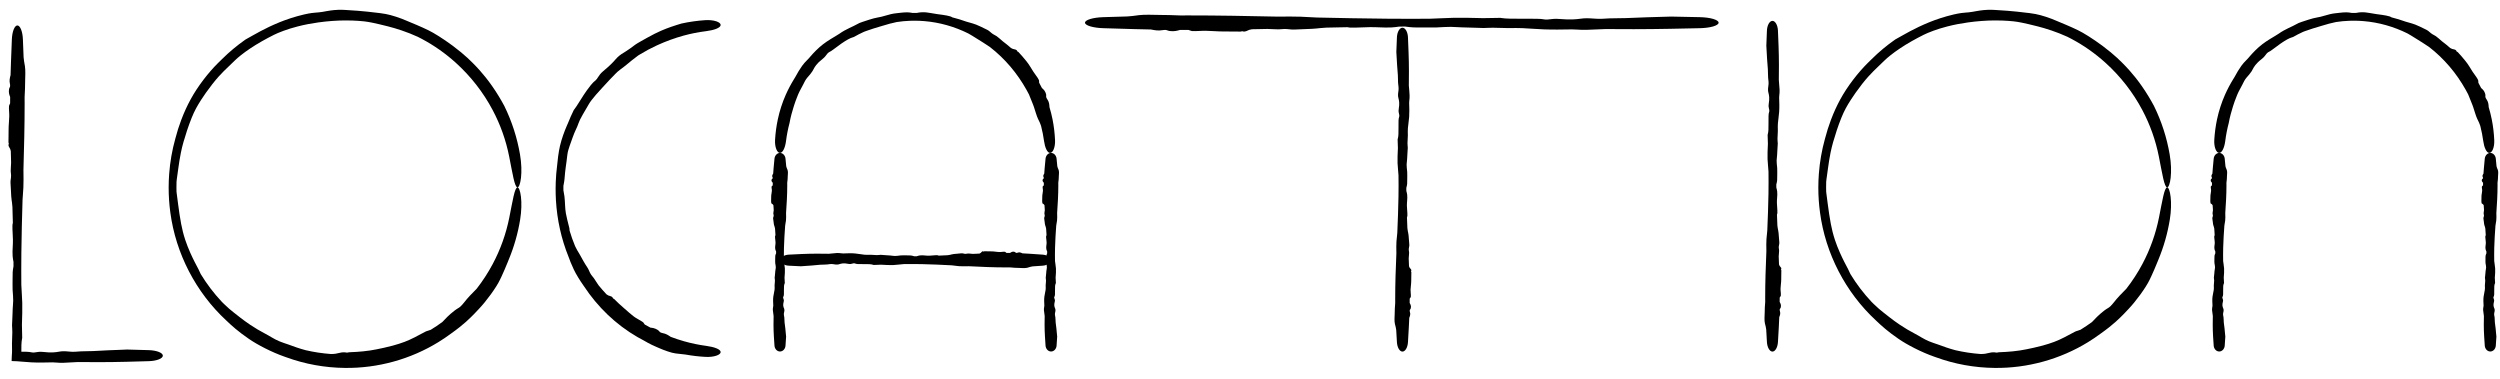 <svg width="178" height="27" viewBox="0 0 178 27" fill="none" xmlns="http://www.w3.org/2000/svg">
<path d="M73.166 19.059C73.014 19.105 72.721 19.087 72.559 19.076C72.556 19.076 72.553 19.076 72.551 19.076C72.512 19.073 72.476 19.073 72.434 19.072C72.333 19.07 72.196 19.068 71.911 19.038C71.828 19.039 71.745 19.04 71.662 19.04C70.766 19.04 69.87 19.001 68.974 18.955C68.963 18.955 68.951 18.956 68.94 18.956C68.715 18.96 68.436 18.966 68.261 18.95C68.038 18.928 67.887 18.908 67.763 18.891C67.052 18.854 66.34 18.82 65.628 18.806C65.405 18.802 65.182 18.8 64.959 18.8C64.754 18.8 64.548 18.801 64.343 18.804C64.223 18.814 64.109 18.826 64.004 18.837C63.856 18.853 63.724 18.867 63.615 18.871C63.352 18.882 63.055 18.865 62.833 18.852C62.797 18.85 62.763 18.848 62.732 18.846C62.556 18.853 62.38 18.86 62.205 18.866C62.193 18.863 62.181 18.859 62.169 18.855C62.019 18.803 61.835 18.804 61.545 18.805C61.418 18.805 61.272 18.805 61.1 18.802C60.989 18.799 60.931 18.779 60.885 18.762C60.871 18.757 60.858 18.753 60.845 18.749C60.801 18.736 60.754 18.75 60.698 18.766C60.626 18.787 60.539 18.813 60.425 18.79C60.061 18.717 59.901 18.766 59.779 18.804C59.744 18.815 59.712 18.825 59.679 18.83C59.572 18.848 59.419 18.83 59.304 18.806C59.212 18.787 59.029 18.806 58.891 18.83C58.838 18.839 58.767 18.839 58.684 18.84C58.597 18.84 58.497 18.84 58.39 18.85C58.12 18.876 57.976 18.889 57.86 18.899C57.827 18.902 57.797 18.904 57.766 18.907C57.669 18.916 57.549 18.923 57.427 18.93C57.282 18.939 57.134 18.947 57.021 18.959C56.73 18.947 56.438 18.931 56.147 18.916C55.997 18.908 55.853 18.864 55.747 18.791C55.642 18.718 55.582 18.622 55.582 18.524C55.582 18.425 55.642 18.329 55.747 18.256C55.853 18.183 55.997 18.139 56.147 18.131C56.448 18.115 56.75 18.1 57.052 18.087C57.419 18.072 57.787 18.061 58.154 18.061C58.411 18.061 58.668 18.064 58.925 18.068C58.952 18.069 58.978 18.069 59.005 18.069C59.221 18.045 59.436 18.023 59.588 18.015C59.713 18.009 59.805 18.022 59.883 18.033C59.937 18.04 59.985 18.047 60.033 18.046C60.059 18.045 60.094 18.044 60.137 18.042C60.311 18.035 60.607 18.022 60.877 18.046C60.997 18.056 61.136 18.077 61.269 18.097C61.459 18.125 61.636 18.152 61.725 18.144C61.882 18.13 62.062 18.142 62.222 18.152C62.373 18.163 62.506 18.171 62.582 18.155C62.672 18.135 62.749 18.143 62.863 18.155C62.943 18.163 63.04 18.173 63.172 18.177C63.325 18.182 63.433 18.196 63.525 18.208C63.654 18.224 63.752 18.236 63.897 18.214C64.058 18.188 64.226 18.172 64.358 18.18C64.419 18.184 64.488 18.183 64.56 18.182C64.655 18.181 64.755 18.18 64.846 18.189C64.922 18.196 64.984 18.215 65.039 18.232C65.056 18.238 65.073 18.243 65.089 18.247C65.149 18.247 65.209 18.247 65.269 18.246C65.278 18.243 65.288 18.239 65.299 18.236C65.353 18.218 65.418 18.197 65.5 18.186C65.629 18.169 65.742 18.179 65.861 18.191C65.954 18.2 66.05 18.209 66.161 18.205C66.236 18.203 66.322 18.195 66.408 18.188C66.534 18.176 66.659 18.165 66.746 18.172C66.779 18.175 66.807 18.187 66.834 18.199C66.834 18.199 66.835 18.199 66.835 18.199C66.837 18.2 66.838 18.201 66.84 18.201C67.052 18.192 67.263 18.182 67.475 18.171C67.493 18.168 67.512 18.165 67.53 18.162C67.62 18.148 67.707 18.133 67.764 18.113C67.825 18.091 67.98 18.078 68.143 18.065C68.25 18.056 68.361 18.047 68.451 18.035C68.503 18.027 68.553 18.04 68.605 18.053C68.653 18.065 68.702 18.077 68.756 18.074C68.783 18.072 68.812 18.067 68.843 18.062C68.871 18.057 68.9 18.052 68.93 18.049C68.958 18.046 69.021 18.052 69.101 18.061C69.151 18.066 69.207 18.072 69.267 18.077C69.424 18.07 69.58 18.062 69.737 18.055C69.77 18.044 69.798 18.03 69.82 18.012C69.837 17.999 69.85 17.984 69.864 17.968C69.883 17.946 69.903 17.924 69.931 17.906C69.952 17.892 69.977 17.886 69.994 17.892C70.002 17.895 70.008 17.9 70.014 17.905C70.02 17.91 70.025 17.915 70.032 17.914C70.037 17.914 70.042 17.91 70.049 17.906C70.059 17.899 70.072 17.89 70.092 17.889C70.166 17.888 70.251 17.891 70.334 17.894C70.426 17.897 70.516 17.9 70.588 17.898C70.668 17.894 70.783 17.908 70.898 17.922C70.978 17.932 71.058 17.941 71.127 17.945C71.194 17.949 71.264 17.941 71.332 17.934C71.414 17.925 71.492 17.916 71.559 17.928C71.573 17.931 71.589 17.946 71.61 17.965C71.625 17.978 71.642 17.993 71.662 18.007C71.747 18.007 71.832 18.008 71.917 18.009C71.92 18.007 71.923 18.005 71.926 18.003C71.926 18.003 71.926 18.003 71.926 18.003C71.996 17.955 72.091 17.89 72.225 17.928C72.259 17.938 72.281 17.957 72.3 17.973C72.319 17.989 72.336 18.004 72.361 18.007C72.389 18.01 72.422 18 72.459 17.99C72.51 17.974 72.567 17.957 72.624 17.973C72.627 17.974 72.632 17.976 72.636 17.977C72.677 17.988 72.739 18.005 72.8 18.038C72.981 18.047 73.162 18.057 73.343 18.069C73.644 18.088 73.946 18.109 74.248 18.131C74.395 18.142 74.535 18.187 74.639 18.26C74.743 18.333 74.801 18.427 74.801 18.524C74.801 18.62 74.743 18.714 74.639 18.787C74.535 18.86 74.395 18.905 74.248 18.916C74.008 18.933 73.769 18.951 73.53 18.966C73.517 18.968 73.505 18.97 73.492 18.972C73.399 18.986 73.312 19.013 73.226 19.04C73.206 19.047 73.186 19.053 73.166 19.059Z" fill="black"/>
<path d="M75.371 12.091C75.418 12.203 75.399 12.419 75.388 12.537C75.388 12.54 75.388 12.542 75.388 12.544C75.385 12.572 75.385 12.599 75.384 12.63C75.382 12.704 75.38 12.805 75.35 13.015C75.352 13.076 75.352 13.137 75.352 13.198C75.352 13.857 75.314 14.516 75.267 15.175C75.268 15.183 75.268 15.192 75.268 15.2C75.273 15.366 75.279 15.571 75.262 15.7C75.24 15.863 75.22 15.975 75.203 16.066C75.166 16.589 75.132 17.113 75.119 17.637C75.115 17.801 75.112 17.965 75.112 18.129C75.112 18.28 75.114 18.431 75.116 18.582C75.126 18.67 75.138 18.754 75.15 18.831C75.165 18.94 75.179 19.037 75.184 19.118C75.195 19.311 75.177 19.53 75.165 19.693C75.162 19.719 75.16 19.744 75.159 19.767C75.165 19.897 75.172 20.026 75.179 20.155C75.175 20.164 75.171 20.172 75.167 20.181C75.115 20.292 75.116 20.427 75.117 20.641C75.117 20.733 75.118 20.841 75.114 20.968C75.112 21.05 75.091 21.092 75.075 21.126C75.07 21.136 75.065 21.146 75.061 21.155C75.049 21.188 75.062 21.223 75.079 21.264C75.1 21.317 75.125 21.38 75.102 21.464C75.029 21.732 75.079 21.85 75.116 21.939C75.127 21.965 75.137 21.989 75.142 22.013C75.16 22.092 75.142 22.204 75.118 22.289C75.099 22.357 75.118 22.491 75.142 22.593C75.151 22.632 75.152 22.684 75.152 22.745C75.152 22.809 75.152 22.883 75.163 22.962C75.189 23.16 75.201 23.266 75.211 23.351C75.214 23.375 75.217 23.398 75.219 23.421C75.228 23.492 75.235 23.58 75.242 23.67C75.251 23.777 75.26 23.886 75.271 23.968C75.259 24.183 75.244 24.397 75.228 24.612C75.221 24.722 75.176 24.828 75.103 24.906C75.03 24.983 74.935 25.027 74.836 25.027C74.737 25.027 74.642 24.983 74.569 24.906C74.496 24.828 74.451 24.722 74.443 24.612C74.428 24.39 74.412 24.168 74.4 23.946C74.384 23.676 74.374 23.405 74.374 23.135C74.374 22.946 74.376 22.757 74.38 22.568C74.381 22.548 74.381 22.529 74.382 22.509C74.357 22.35 74.335 22.192 74.327 22.08C74.321 21.988 74.334 21.921 74.345 21.863C74.353 21.823 74.359 21.788 74.358 21.753C74.358 21.734 74.356 21.708 74.354 21.676C74.347 21.548 74.335 21.331 74.358 21.132C74.369 21.044 74.39 20.941 74.409 20.844C74.438 20.704 74.464 20.574 74.456 20.508C74.442 20.392 74.454 20.26 74.465 20.143C74.475 20.031 74.484 19.933 74.467 19.878C74.448 19.811 74.456 19.755 74.467 19.671C74.476 19.612 74.486 19.541 74.49 19.443C74.495 19.331 74.508 19.251 74.52 19.184C74.537 19.089 74.549 19.017 74.526 18.91C74.501 18.792 74.485 18.668 74.493 18.571C74.496 18.526 74.495 18.475 74.494 18.422C74.493 18.352 74.492 18.279 74.501 18.212C74.508 18.156 74.528 18.11 74.545 18.07C74.55 18.057 74.555 18.045 74.559 18.034C74.559 17.989 74.559 17.945 74.558 17.901C74.555 17.894 74.552 17.887 74.548 17.879C74.531 17.839 74.509 17.791 74.498 17.731C74.481 17.636 74.492 17.553 74.503 17.465C74.512 17.397 74.521 17.326 74.518 17.245C74.516 17.189 74.508 17.126 74.5 17.063C74.488 16.97 74.477 16.878 74.484 16.814C74.487 16.79 74.499 16.77 74.511 16.749C74.511 16.749 74.511 16.749 74.511 16.749C74.512 16.748 74.513 16.746 74.514 16.745C74.504 16.589 74.494 16.434 74.484 16.278C74.481 16.265 74.478 16.251 74.475 16.237C74.46 16.171 74.445 16.107 74.425 16.066C74.403 16.02 74.391 15.906 74.377 15.786C74.368 15.708 74.359 15.626 74.347 15.56C74.34 15.521 74.352 15.485 74.365 15.447C74.377 15.411 74.389 15.375 74.386 15.335C74.385 15.316 74.38 15.294 74.374 15.271C74.369 15.251 74.364 15.23 74.361 15.207C74.358 15.187 74.365 15.141 74.373 15.082C74.379 15.045 74.385 15.003 74.39 14.96C74.382 14.844 74.374 14.729 74.368 14.614C74.357 14.59 74.343 14.569 74.325 14.552C74.311 14.541 74.296 14.53 74.28 14.52C74.258 14.506 74.236 14.491 74.218 14.471C74.204 14.456 74.199 14.437 74.204 14.425C74.207 14.419 74.212 14.414 74.217 14.41C74.222 14.406 74.227 14.402 74.227 14.396C74.227 14.393 74.223 14.389 74.218 14.384C74.211 14.377 74.202 14.367 74.201 14.353C74.2 14.298 74.203 14.236 74.206 14.175C74.21 14.107 74.213 14.04 74.21 13.988C74.207 13.929 74.221 13.844 74.234 13.76C74.244 13.701 74.254 13.642 74.257 13.591C74.261 13.542 74.254 13.49 74.246 13.44C74.237 13.38 74.229 13.322 74.241 13.273C74.243 13.263 74.258 13.251 74.277 13.236C74.29 13.225 74.305 13.212 74.32 13.198C74.32 13.135 74.32 13.073 74.321 13.01C74.319 13.008 74.317 13.006 74.315 13.004C74.315 13.004 74.315 13.004 74.315 13.004C74.267 12.952 74.202 12.882 74.241 12.783C74.251 12.758 74.269 12.742 74.285 12.728C74.302 12.714 74.316 12.702 74.319 12.684C74.323 12.663 74.313 12.638 74.302 12.612C74.287 12.574 74.27 12.532 74.286 12.49C74.287 12.487 74.288 12.484 74.289 12.481C74.3 12.451 74.317 12.405 74.35 12.361C74.359 12.227 74.37 12.094 74.381 11.961C74.4 11.739 74.422 11.517 74.443 11.295C74.454 11.187 74.499 11.084 74.572 11.007C74.645 10.931 74.739 10.888 74.836 10.888C74.933 10.888 75.026 10.931 75.1 11.007C75.172 11.084 75.218 11.187 75.228 11.295C75.246 11.471 75.263 11.648 75.279 11.823C75.281 11.833 75.283 11.842 75.284 11.851C75.298 11.92 75.325 11.984 75.353 12.047C75.359 12.062 75.365 12.077 75.371 12.091Z" fill="black"/>
<path d="M56.071 12.091C56.117 12.203 56.098 12.419 56.088 12.537C56.088 12.54 56.087 12.542 56.087 12.544C56.085 12.572 56.084 12.599 56.084 12.63C56.082 12.704 56.08 12.805 56.05 13.015C56.051 13.076 56.052 13.137 56.052 13.198C56.052 13.857 56.013 14.516 55.967 15.175C55.967 15.183 55.967 15.192 55.968 15.2C55.972 15.366 55.978 15.571 55.961 15.7C55.94 15.863 55.92 15.975 55.903 16.066C55.865 16.589 55.832 17.113 55.818 17.637C55.814 17.801 55.812 17.965 55.812 18.129C55.812 18.28 55.813 18.431 55.816 18.582C55.826 18.67 55.838 18.754 55.849 18.831C55.865 18.94 55.879 19.037 55.883 19.118C55.894 19.311 55.877 19.53 55.864 19.693C55.862 19.719 55.86 19.744 55.858 19.767C55.865 19.897 55.871 20.026 55.878 20.155C55.874 20.164 55.87 20.172 55.866 20.181C55.815 20.292 55.816 20.427 55.816 20.641C55.817 20.733 55.817 20.841 55.814 20.968C55.811 21.05 55.791 21.092 55.774 21.126C55.769 21.136 55.765 21.146 55.761 21.155C55.748 21.188 55.762 21.223 55.778 21.264C55.799 21.317 55.824 21.38 55.802 21.464C55.729 21.732 55.778 21.85 55.816 21.939C55.826 21.965 55.836 21.989 55.842 22.013C55.86 22.092 55.842 22.204 55.818 22.289C55.799 22.357 55.818 22.491 55.842 22.593C55.851 22.632 55.851 22.684 55.851 22.745C55.852 22.809 55.852 22.883 55.862 22.962C55.888 23.16 55.901 23.266 55.911 23.351C55.913 23.375 55.916 23.398 55.919 23.421C55.927 23.492 55.934 23.58 55.942 23.67C55.95 23.777 55.959 23.886 55.971 23.968C55.958 24.183 55.943 24.397 55.928 24.612C55.92 24.722 55.876 24.828 55.803 24.906C55.73 24.983 55.634 25.027 55.535 25.027C55.437 25.027 55.341 24.983 55.268 24.906C55.195 24.828 55.151 24.722 55.143 24.612C55.127 24.39 55.111 24.168 55.099 23.946C55.084 23.676 55.073 23.405 55.073 23.135C55.073 22.946 55.076 22.757 55.08 22.568C55.08 22.548 55.081 22.529 55.081 22.509C55.057 22.35 55.035 22.192 55.027 22.08C55.02 21.988 55.033 21.921 55.044 21.863C55.052 21.823 55.059 21.788 55.058 21.753C55.057 21.734 55.056 21.708 55.054 21.676C55.047 21.548 55.034 21.331 55.058 21.132C55.068 21.044 55.089 20.941 55.109 20.844C55.137 20.704 55.164 20.574 55.156 20.508C55.141 20.392 55.153 20.26 55.164 20.143C55.174 20.031 55.183 19.933 55.167 19.878C55.147 19.811 55.155 19.755 55.167 19.671C55.175 19.612 55.185 19.541 55.189 19.443C55.194 19.331 55.208 19.251 55.219 19.184C55.236 19.089 55.248 19.017 55.225 18.91C55.2 18.792 55.184 18.668 55.192 18.571C55.196 18.526 55.195 18.475 55.194 18.422C55.193 18.352 55.191 18.279 55.2 18.212C55.208 18.156 55.227 18.11 55.244 18.07C55.249 18.057 55.255 18.045 55.259 18.034C55.259 17.989 55.258 17.945 55.258 17.901C55.255 17.894 55.251 17.887 55.248 17.879C55.23 17.839 55.208 17.791 55.197 17.731C55.18 17.636 55.191 17.553 55.202 17.465C55.211 17.397 55.221 17.326 55.217 17.245C55.215 17.189 55.207 17.126 55.199 17.063C55.188 16.97 55.176 16.878 55.184 16.814C55.186 16.79 55.198 16.77 55.21 16.749C55.211 16.749 55.211 16.749 55.211 16.749C55.211 16.748 55.212 16.746 55.213 16.745C55.204 16.589 55.194 16.434 55.183 16.278C55.18 16.265 55.177 16.251 55.174 16.237C55.159 16.171 55.145 16.107 55.125 16.066C55.103 16.02 55.09 15.906 55.077 15.786C55.068 15.708 55.059 15.626 55.046 15.56C55.039 15.521 55.052 15.485 55.065 15.447C55.077 15.411 55.089 15.375 55.086 15.335C55.084 15.316 55.079 15.294 55.074 15.271C55.069 15.251 55.063 15.23 55.06 15.207C55.057 15.187 55.064 15.141 55.073 15.082C55.078 15.045 55.084 15.003 55.089 14.96C55.081 14.844 55.074 14.729 55.067 14.614C55.056 14.59 55.042 14.569 55.024 14.552C55.011 14.541 54.995 14.53 54.98 14.52C54.958 14.506 54.935 14.491 54.918 14.471C54.904 14.456 54.898 14.437 54.904 14.425C54.907 14.419 54.912 14.414 54.916 14.41C54.922 14.406 54.926 14.402 54.926 14.396C54.926 14.393 54.922 14.389 54.918 14.384C54.911 14.377 54.901 14.367 54.901 14.353C54.9 14.298 54.903 14.236 54.906 14.175C54.909 14.107 54.912 14.04 54.909 13.988C54.906 13.929 54.92 13.844 54.934 13.76C54.944 13.701 54.953 13.642 54.957 13.591C54.961 13.542 54.953 13.49 54.946 13.44C54.937 13.38 54.928 13.322 54.94 13.273C54.943 13.263 54.958 13.251 54.977 13.236C54.99 13.225 55.005 13.212 55.019 13.198C55.019 13.135 55.02 13.073 55.021 13.01C55.019 13.008 55.017 13.006 55.015 13.004C55.014 13.004 55.014 13.004 55.014 13.004C54.967 12.952 54.901 12.882 54.94 12.783C54.95 12.758 54.968 12.742 54.985 12.728C55.001 12.714 55.016 12.702 55.019 12.684C55.022 12.663 55.012 12.638 55.001 12.612C54.986 12.574 54.969 12.532 54.985 12.49C54.986 12.487 54.987 12.484 54.989 12.481C55 12.451 55.016 12.405 55.05 12.361C55.059 12.227 55.069 12.094 55.081 11.961C55.099 11.739 55.121 11.517 55.143 11.295C55.154 11.187 55.199 11.084 55.272 11.007C55.345 10.931 55.438 10.888 55.535 10.888C55.632 10.888 55.726 10.931 55.799 11.007C55.872 11.084 55.917 11.187 55.928 11.295C55.945 11.471 55.962 11.648 55.978 11.823C55.98 11.833 55.982 11.842 55.984 11.851C55.998 11.92 56.025 11.984 56.052 12.047C56.058 12.062 56.065 12.077 56.071 12.091Z" fill="black"/>
<path d="M73.912 8.476C73.811 8.269 73.696 7.85 73.618 7.623C73.617 7.618 73.615 7.614 73.614 7.61C73.596 7.556 73.577 7.505 73.554 7.447C73.498 7.307 73.427 7.117 73.262 6.723C73.205 6.613 73.147 6.504 73.086 6.395C72.435 5.227 71.556 4.179 70.487 3.351C70.473 3.341 70.458 3.331 70.444 3.321C70.166 3.127 69.806 2.912 69.583 2.77C69.3 2.588 69.101 2.472 68.937 2.379C67.969 1.899 66.906 1.594 65.82 1.504C65.596 1.485 65.376 1.475 65.151 1.474C65.031 1.474 64.912 1.476 64.794 1.48C64.479 1.492 64.165 1.521 63.854 1.568C63.675 1.603 63.504 1.645 63.349 1.687C63.13 1.746 62.938 1.806 62.78 1.853C62.396 1.965 61.964 2.097 61.647 2.215C61.596 2.234 61.547 2.252 61.502 2.27C61.258 2.382 61.02 2.504 60.788 2.637C60.771 2.642 60.753 2.647 60.735 2.652C60.51 2.717 60.263 2.858 59.897 3.109C59.738 3.219 59.556 3.351 59.348 3.513C59.214 3.618 59.134 3.66 59.069 3.694C59.05 3.704 59.032 3.713 59.014 3.724C58.954 3.759 58.908 3.818 58.856 3.887C58.789 3.978 58.709 4.086 58.569 4.194C58.124 4.541 58.006 4.773 57.917 4.939C57.891 4.988 57.868 5.033 57.841 5.076C57.754 5.215 57.602 5.392 57.482 5.524C57.386 5.628 57.248 5.874 57.161 6.069C57.128 6.143 57.074 6.236 57.012 6.348C56.949 6.464 56.878 6.599 56.816 6.751C56.659 7.133 56.592 7.341 56.538 7.508C56.522 7.556 56.508 7.6 56.495 7.645C56.452 7.785 56.399 7.959 56.352 8.138C56.296 8.35 56.247 8.57 56.22 8.736C56.107 9.162 56.021 9.594 55.966 10.033C55.938 10.258 55.883 10.473 55.806 10.633C55.729 10.794 55.634 10.888 55.535 10.888C55.437 10.888 55.34 10.793 55.272 10.62C55.203 10.447 55.17 10.207 55.184 9.962C55.213 9.467 55.278 8.975 55.383 8.487C55.51 7.895 55.696 7.313 55.942 6.757C56.114 6.369 56.313 5.992 56.536 5.63C56.559 5.593 56.582 5.556 56.605 5.519C56.772 5.203 56.961 4.898 57.108 4.693C57.229 4.523 57.335 4.413 57.427 4.321C57.49 4.257 57.547 4.202 57.599 4.141C57.627 4.109 57.665 4.064 57.711 4.011C57.899 3.792 58.236 3.432 58.592 3.159C58.749 3.037 58.941 2.908 59.127 2.792C59.394 2.626 59.65 2.486 59.769 2.4C59.978 2.248 60.239 2.108 60.474 1.995C60.698 1.887 60.898 1.801 61.004 1.735C61.13 1.655 61.25 1.611 61.427 1.552C61.551 1.511 61.703 1.462 61.909 1.395C62.147 1.317 62.32 1.28 62.467 1.251C62.675 1.21 62.83 1.183 63.056 1.11C63.307 1.03 63.578 0.967 63.793 0.946C63.891 0.936 64.003 0.922 64.12 0.909C64.274 0.891 64.437 0.877 64.587 0.878C64.711 0.879 64.812 0.894 64.902 0.909C64.93 0.914 64.957 0.918 64.983 0.922C65.039 0.921 65.095 0.92 65.151 0.92C65.193 0.92 65.234 0.92 65.276 0.92C65.292 0.917 65.309 0.914 65.326 0.911C65.413 0.895 65.521 0.876 65.654 0.872C65.866 0.865 66.049 0.891 66.241 0.924C66.392 0.949 66.546 0.979 66.725 1.004C66.847 1.021 66.986 1.038 67.124 1.058C67.329 1.088 67.531 1.125 67.666 1.168C67.717 1.184 67.759 1.208 67.799 1.232C67.799 1.232 67.799 1.232 67.799 1.232C67.802 1.234 67.805 1.235 67.808 1.237C68.142 1.321 68.473 1.421 68.799 1.539C68.828 1.547 68.858 1.556 68.887 1.564C69.028 1.606 69.165 1.65 69.259 1.671C69.36 1.692 69.597 1.788 69.842 1.903C70.002 1.978 70.166 2.061 70.3 2.127C70.379 2.166 70.443 2.22 70.508 2.277C70.569 2.329 70.63 2.384 70.706 2.431C70.744 2.454 70.787 2.477 70.832 2.502C70.872 2.523 70.915 2.547 70.957 2.573C70.997 2.598 71.078 2.664 71.179 2.75C71.241 2.804 71.311 2.866 71.385 2.931C71.592 3.086 71.793 3.249 71.988 3.421C72.035 3.45 72.079 3.472 72.118 3.484C72.147 3.493 72.174 3.498 72.202 3.503C72.24 3.51 72.279 3.517 72.324 3.536C72.36 3.552 72.394 3.578 72.409 3.602C72.417 3.614 72.42 3.624 72.424 3.634C72.427 3.645 72.43 3.655 72.439 3.664C72.444 3.669 72.453 3.673 72.464 3.677C72.481 3.685 72.503 3.694 72.526 3.718C72.614 3.807 72.708 3.914 72.798 4.02C72.899 4.138 72.994 4.256 73.072 4.348C73.16 4.451 73.268 4.611 73.37 4.774C73.442 4.888 73.511 5.003 73.573 5.101C73.633 5.196 73.703 5.29 73.77 5.382C73.851 5.493 73.926 5.601 73.972 5.704C73.981 5.725 73.982 5.757 73.983 5.796C73.984 5.825 73.984 5.857 73.988 5.892C74.057 6.016 74.122 6.14 74.185 6.267C74.189 6.27 74.193 6.274 74.197 6.277C74.198 6.278 74.198 6.278 74.198 6.278C74.292 6.36 74.422 6.476 74.478 6.697C74.492 6.754 74.49 6.794 74.487 6.83C74.485 6.865 74.483 6.897 74.496 6.936C74.51 6.981 74.541 7.028 74.573 7.08C74.618 7.153 74.668 7.236 74.687 7.332C74.688 7.338 74.689 7.345 74.691 7.352C74.704 7.421 74.722 7.523 74.723 7.629C74.81 7.917 74.882 8.208 74.941 8.501C75.038 8.991 75.097 9.485 75.119 9.981C75.13 10.221 75.095 10.456 75.026 10.625C74.958 10.795 74.863 10.888 74.766 10.888C74.669 10.888 74.576 10.796 74.499 10.638C74.423 10.481 74.367 10.27 74.337 10.05C74.288 9.69 74.218 9.334 74.129 8.985C74.123 8.967 74.118 8.949 74.112 8.931C74.069 8.796 74.012 8.676 73.953 8.558C73.94 8.53 73.926 8.503 73.912 8.476Z" fill="black"/>
<path d="M177.844 12.091C177.89 12.203 177.871 12.419 177.861 12.537C177.861 12.54 177.861 12.542 177.86 12.544C177.858 12.572 177.857 12.599 177.857 12.63C177.855 12.704 177.853 12.805 177.823 13.015C177.824 13.076 177.825 13.137 177.825 13.198C177.825 13.857 177.786 14.516 177.74 15.175C177.74 15.183 177.74 15.192 177.741 15.2C177.745 15.366 177.751 15.571 177.734 15.7C177.713 15.863 177.693 15.975 177.676 16.066C177.638 16.589 177.605 17.113 177.591 17.637C177.587 17.801 177.585 17.965 177.585 18.129C177.585 18.28 177.586 18.431 177.589 18.582C177.599 18.67 177.611 18.754 177.622 18.831C177.638 18.94 177.652 19.037 177.656 19.118C177.667 19.311 177.65 19.53 177.637 19.693C177.635 19.719 177.633 19.744 177.631 19.767C177.638 19.897 177.645 20.026 177.651 20.155C177.648 20.164 177.644 20.172 177.639 20.181C177.588 20.292 177.589 20.427 177.59 20.641C177.59 20.733 177.59 20.841 177.587 20.968C177.584 21.05 177.564 21.092 177.547 21.126C177.542 21.136 177.538 21.146 177.534 21.155C177.521 21.188 177.535 21.223 177.551 21.264C177.572 21.317 177.597 21.38 177.575 21.464C177.502 21.732 177.551 21.85 177.589 21.939C177.6 21.965 177.609 21.989 177.615 22.013C177.633 22.092 177.615 22.204 177.591 22.289C177.572 22.357 177.591 22.491 177.615 22.593C177.624 22.632 177.624 22.684 177.624 22.745C177.625 22.809 177.625 22.883 177.635 22.962C177.661 23.16 177.674 23.266 177.684 23.351C177.687 23.375 177.689 23.398 177.692 23.421C177.701 23.492 177.708 23.58 177.715 23.67C177.723 23.777 177.732 23.886 177.744 23.968C177.731 24.183 177.716 24.397 177.701 24.612C177.693 24.722 177.649 24.828 177.576 24.906C177.503 24.983 177.407 25.027 177.309 25.027C177.21 25.027 177.114 24.983 177.041 24.906C176.968 24.828 176.924 24.722 176.916 24.612C176.9 24.39 176.885 24.168 176.872 23.946C176.857 23.676 176.846 23.405 176.846 23.135C176.846 22.946 176.849 22.757 176.853 22.568C176.853 22.548 176.854 22.529 176.854 22.509C176.83 22.35 176.808 22.192 176.8 22.08C176.793 21.988 176.806 21.921 176.818 21.863C176.825 21.823 176.832 21.788 176.831 21.753C176.83 21.734 176.829 21.708 176.827 21.676C176.82 21.548 176.807 21.331 176.831 21.132C176.841 21.044 176.862 20.941 176.882 20.844C176.91 20.704 176.937 20.574 176.929 20.508C176.914 20.392 176.926 20.26 176.937 20.143C176.947 20.031 176.956 19.933 176.94 19.878C176.92 19.811 176.928 19.755 176.94 19.671C176.948 19.612 176.958 19.541 176.962 19.443C176.967 19.331 176.981 19.251 176.993 19.184C177.009 19.089 177.021 19.017 176.999 18.91C176.973 18.792 176.957 18.668 176.965 18.571C176.969 18.526 176.968 18.475 176.967 18.422C176.966 18.352 176.964 18.279 176.974 18.212C176.981 18.156 177 18.11 177.017 18.07C177.023 18.057 177.028 18.045 177.032 18.034C177.032 17.989 177.031 17.945 177.031 17.901C177.028 17.894 177.024 17.887 177.021 17.879C177.003 17.839 176.981 17.791 176.971 17.731C176.953 17.636 176.964 17.553 176.976 17.465C176.984 17.397 176.994 17.326 176.99 17.245C176.988 17.189 176.98 17.126 176.972 17.063C176.961 16.97 176.95 16.878 176.957 16.814C176.96 16.79 176.972 16.77 176.984 16.749C176.984 16.749 176.984 16.749 176.984 16.749C176.985 16.748 176.985 16.746 176.986 16.745C176.977 16.589 176.967 16.434 176.956 16.278C176.953 16.265 176.95 16.251 176.947 16.237C176.932 16.171 176.918 16.107 176.898 16.066C176.876 16.02 176.863 15.906 176.85 15.786C176.841 15.708 176.832 15.626 176.82 15.56C176.812 15.521 176.825 15.485 176.838 15.447C176.85 15.411 176.862 15.375 176.859 15.335C176.857 15.316 176.852 15.294 176.847 15.271C176.842 15.251 176.837 15.23 176.834 15.207C176.831 15.187 176.837 15.141 176.846 15.082C176.851 15.045 176.857 15.003 176.862 14.96C176.855 14.844 176.847 14.729 176.84 14.614C176.829 14.59 176.815 14.569 176.797 14.552C176.784 14.541 176.769 14.53 176.753 14.52C176.731 14.506 176.709 14.491 176.691 14.471C176.677 14.456 176.671 14.437 176.677 14.425C176.68 14.419 176.685 14.414 176.689 14.41C176.695 14.406 176.699 14.402 176.699 14.396C176.699 14.393 176.695 14.389 176.691 14.384C176.684 14.377 176.674 14.367 176.674 14.353C176.673 14.298 176.676 14.236 176.679 14.175C176.682 14.107 176.685 14.04 176.682 13.988C176.679 13.929 176.693 13.844 176.707 13.76C176.717 13.701 176.726 13.642 176.73 13.591C176.734 13.542 176.726 13.49 176.719 13.44C176.71 13.38 176.701 13.322 176.713 13.273C176.716 13.263 176.731 13.251 176.75 13.236C176.763 13.225 176.778 13.212 176.792 13.198C176.792 13.135 176.793 13.073 176.794 13.01C176.792 13.008 176.79 13.006 176.788 13.004C176.788 13.004 176.788 13.004 176.788 13.004C176.74 12.952 176.674 12.882 176.713 12.783C176.723 12.758 176.742 12.742 176.758 12.728C176.774 12.714 176.789 12.702 176.792 12.684C176.795 12.663 176.785 12.638 176.775 12.612C176.759 12.574 176.742 12.532 176.758 12.49C176.759 12.487 176.76 12.484 176.762 12.481C176.773 12.451 176.789 12.405 176.823 12.361C176.832 12.227 176.842 12.094 176.854 11.961C176.873 11.739 176.894 11.517 176.916 11.295C176.927 11.187 176.972 11.084 177.045 11.007C177.118 10.931 177.212 10.888 177.309 10.888C177.405 10.888 177.499 10.931 177.572 11.007C177.645 11.084 177.69 11.187 177.701 11.295C177.718 11.471 177.735 11.648 177.751 11.823C177.753 11.833 177.755 11.842 177.757 11.851C177.771 11.92 177.798 11.984 177.825 12.047C177.832 12.062 177.838 12.077 177.844 12.091Z" fill="black"/>
<path d="M158.543 12.091C158.59 12.203 158.571 12.419 158.56 12.537C158.56 12.54 158.56 12.542 158.56 12.544C158.557 12.572 158.557 12.599 158.556 12.63C158.554 12.704 158.552 12.805 158.522 13.015C158.524 13.076 158.524 13.137 158.524 13.198C158.524 13.857 158.485 14.516 158.439 15.175C158.439 15.183 158.44 15.192 158.44 15.2C158.445 15.366 158.451 15.571 158.434 15.7C158.412 15.863 158.392 15.975 158.375 16.066C158.338 16.589 158.304 17.113 158.291 17.637C158.286 17.801 158.284 17.965 158.284 18.129C158.284 18.28 158.285 18.431 158.288 18.582C158.298 18.67 158.31 18.754 158.322 18.831C158.337 18.94 158.351 19.037 158.356 19.118C158.366 19.311 158.349 19.53 158.336 19.693C158.334 19.719 158.332 19.744 158.331 19.767C158.337 19.897 158.344 20.026 158.351 20.155C158.347 20.164 158.343 20.172 158.339 20.181C158.287 20.292 158.288 20.427 158.289 20.641C158.289 20.733 158.29 20.841 158.286 20.968C158.284 21.05 158.263 21.092 158.247 21.126C158.242 21.136 158.237 21.146 158.233 21.155C158.221 21.188 158.234 21.223 158.251 21.264C158.272 21.317 158.297 21.38 158.274 21.464C158.201 21.732 158.251 21.85 158.288 21.939C158.299 21.965 158.309 21.989 158.314 22.013C158.332 22.092 158.314 22.204 158.29 22.289C158.271 22.357 158.29 22.491 158.314 22.593C158.323 22.632 158.324 22.684 158.324 22.745C158.324 22.809 158.324 22.883 158.334 22.962C158.36 23.16 158.373 23.266 158.383 23.351C158.386 23.375 158.389 23.398 158.391 23.421C158.4 23.492 158.407 23.58 158.414 23.67C158.423 23.777 158.431 23.886 158.443 23.968C158.431 24.183 158.415 24.397 158.4 24.612C158.392 24.722 158.348 24.828 158.275 24.906C158.202 24.983 158.107 25.027 158.008 25.027C157.909 25.027 157.814 24.983 157.741 24.906C157.667 24.828 157.623 24.722 157.615 24.612C157.6 24.39 157.584 24.168 157.571 23.946C157.556 23.676 157.546 23.405 157.546 23.135C157.546 22.946 157.548 22.757 157.552 22.568C157.553 22.548 157.553 22.529 157.554 22.509C157.529 22.35 157.507 22.192 157.499 22.08C157.493 21.988 157.506 21.921 157.517 21.863C157.524 21.823 157.531 21.788 157.53 21.753C157.53 21.734 157.528 21.708 157.526 21.676C157.519 21.548 157.506 21.331 157.53 21.132C157.541 21.044 157.561 20.941 157.581 20.844C157.61 20.704 157.636 20.574 157.628 20.508C157.614 20.392 157.626 20.26 157.636 20.143C157.647 20.031 157.656 19.933 157.639 19.878C157.619 19.811 157.627 19.755 157.639 19.671C157.648 19.612 157.658 19.541 157.662 19.443C157.666 19.331 157.68 19.251 157.692 19.184C157.708 19.089 157.721 19.017 157.698 18.91C157.673 18.792 157.656 18.668 157.664 18.571C157.668 18.526 157.667 18.475 157.666 18.422C157.665 18.352 157.664 18.279 157.673 18.212C157.68 18.156 157.7 18.11 157.717 18.07C157.722 18.057 157.727 18.045 157.731 18.034C157.731 17.989 157.731 17.945 157.73 17.901C157.727 17.894 157.724 17.887 157.72 17.879C157.702 17.839 157.681 17.791 157.67 17.731C157.653 17.636 157.663 17.553 157.675 17.465C157.684 17.397 157.693 17.326 157.69 17.245C157.687 17.189 157.68 17.126 157.672 17.063C157.66 16.97 157.649 16.878 157.656 16.814C157.659 16.79 157.671 16.77 157.683 16.749C157.683 16.749 157.683 16.749 157.683 16.749C157.684 16.748 157.685 16.746 157.685 16.745C157.676 16.589 157.666 16.434 157.656 16.278C157.652 16.265 157.649 16.251 157.646 16.237C157.632 16.171 157.617 16.107 157.597 16.066C157.575 16.02 157.562 15.906 157.549 15.786C157.54 15.708 157.531 15.626 157.519 15.56C157.512 15.521 157.524 15.485 157.537 15.447C157.549 15.411 157.561 15.375 157.558 15.335C157.557 15.316 157.551 15.294 157.546 15.271C157.541 15.251 157.536 15.23 157.533 15.207C157.53 15.187 157.537 15.141 157.545 15.082C157.551 15.045 157.557 15.003 157.562 14.96C157.554 14.844 157.546 14.729 157.539 14.614C157.529 14.59 157.514 14.569 157.496 14.552C157.483 14.541 157.468 14.53 157.452 14.52C157.43 14.506 157.408 14.491 157.39 14.471C157.376 14.456 157.371 14.437 157.376 14.425C157.379 14.419 157.384 14.414 157.389 14.41C157.394 14.406 157.399 14.402 157.399 14.396C157.398 14.393 157.395 14.389 157.39 14.384C157.383 14.377 157.374 14.367 157.373 14.353C157.372 14.298 157.375 14.236 157.378 14.175C157.381 14.107 157.384 14.04 157.382 13.988C157.379 13.929 157.392 13.844 157.406 13.76C157.416 13.701 157.425 13.642 157.429 13.591C157.433 13.542 157.426 13.49 157.418 13.44C157.409 13.38 157.4 13.322 157.413 13.273C157.415 13.263 157.43 13.251 157.449 13.236C157.462 13.225 157.477 13.212 157.491 13.198C157.491 13.135 157.492 13.073 157.493 13.01C157.491 13.008 157.489 13.006 157.487 13.004C157.487 13.004 157.487 13.004 157.487 13.004C157.439 12.952 157.374 12.882 157.413 12.783C157.423 12.758 157.441 12.742 157.457 12.728C157.474 12.714 157.488 12.702 157.491 12.684C157.495 12.663 157.485 12.638 157.474 12.612C157.459 12.574 157.442 12.532 157.457 12.49C157.459 12.487 157.46 12.484 157.461 12.481C157.472 12.451 157.489 12.405 157.522 12.361C157.531 12.227 157.541 12.094 157.553 11.961C157.572 11.739 157.594 11.517 157.615 11.295C157.626 11.187 157.671 11.084 157.744 11.007C157.817 10.931 157.911 10.888 158.008 10.888C158.105 10.888 158.198 10.931 158.271 11.007C158.344 11.084 158.39 11.187 158.4 11.295C158.417 11.471 158.435 11.648 158.451 11.823C158.453 11.833 158.455 11.842 158.456 11.851C158.47 11.92 158.497 11.984 158.525 12.047C158.531 12.062 158.537 12.077 158.543 12.091Z" fill="black"/>
<path d="M176.385 8.476C176.283 8.269 176.168 7.85 176.091 7.623C176.089 7.618 176.088 7.614 176.086 7.61C176.068 7.556 176.049 7.505 176.026 7.447C175.971 7.307 175.899 7.117 175.735 6.723C175.678 6.613 175.619 6.504 175.559 6.395C174.907 5.227 174.028 4.179 172.959 3.351C172.945 3.341 172.931 3.331 172.916 3.321C172.638 3.127 172.279 2.912 172.055 2.77C171.772 2.588 171.573 2.472 171.409 2.379C170.442 1.899 169.378 1.594 168.292 1.504C168.068 1.485 167.848 1.475 167.623 1.474C167.504 1.474 167.385 1.476 167.266 1.48C166.952 1.492 166.638 1.521 166.326 1.568C166.147 1.603 165.976 1.645 165.821 1.687C165.603 1.746 165.411 1.806 165.252 1.853C164.869 1.965 164.436 2.097 164.12 2.215C164.068 2.234 164.019 2.252 163.974 2.27C163.731 2.382 163.493 2.504 163.261 2.637C163.243 2.642 163.226 2.647 163.208 2.652C162.983 2.717 162.735 2.858 162.369 3.109C162.21 3.219 162.029 3.351 161.82 3.513C161.686 3.618 161.607 3.66 161.541 3.694C161.522 3.704 161.504 3.713 161.486 3.724C161.426 3.759 161.381 3.818 161.329 3.887C161.261 3.978 161.182 4.086 161.042 4.194C160.596 4.541 160.478 4.773 160.389 4.939C160.364 4.988 160.341 5.033 160.314 5.076C160.227 5.215 160.074 5.392 159.955 5.524C159.858 5.628 159.72 5.874 159.634 6.069C159.6 6.143 159.546 6.236 159.485 6.348C159.421 6.464 159.351 6.599 159.288 6.751C159.131 7.133 159.065 7.341 159.01 7.508C158.995 7.556 158.981 7.6 158.967 7.645C158.924 7.785 158.872 7.959 158.825 8.138C158.768 8.35 158.719 8.57 158.692 8.736C158.579 9.162 158.494 9.594 158.439 10.033C158.41 10.258 158.356 10.473 158.278 10.633C158.201 10.794 158.107 10.888 158.008 10.888C157.909 10.888 157.813 10.793 157.744 10.62C157.675 10.447 157.642 10.207 157.657 9.962C157.686 9.467 157.751 8.975 157.855 8.487C157.983 7.895 158.169 7.313 158.415 6.757C158.586 6.369 158.785 5.992 159.008 5.63C159.031 5.593 159.054 5.556 159.078 5.519C159.245 5.203 159.434 4.898 159.58 4.693C159.702 4.523 159.808 4.413 159.9 4.321C159.963 4.257 160.02 4.202 160.072 4.141C160.099 4.109 160.137 4.064 160.183 4.011C160.371 3.792 160.708 3.432 161.064 3.159C161.221 3.037 161.413 2.908 161.6 2.792C161.866 2.626 162.122 2.486 162.241 2.4C162.45 2.248 162.712 2.108 162.947 1.995C163.171 1.887 163.371 1.801 163.476 1.735C163.602 1.655 163.722 1.611 163.9 1.552C164.023 1.511 164.176 1.462 164.381 1.395C164.619 1.317 164.792 1.28 164.94 1.251C165.148 1.21 165.303 1.183 165.529 1.11C165.779 1.03 166.05 0.967 166.265 0.946C166.363 0.936 166.475 0.922 166.593 0.909C166.746 0.891 166.909 0.877 167.06 0.878C167.183 0.879 167.284 0.894 167.374 0.909C167.402 0.914 167.429 0.918 167.455 0.922C167.511 0.921 167.567 0.92 167.623 0.92C167.665 0.92 167.707 0.92 167.749 0.92C167.764 0.917 167.781 0.914 167.798 0.911C167.886 0.895 167.993 0.876 168.126 0.872C168.338 0.865 168.521 0.891 168.714 0.924C168.864 0.949 169.018 0.979 169.197 1.004C169.319 1.021 169.459 1.038 169.596 1.058C169.802 1.088 170.003 1.125 170.139 1.168C170.19 1.184 170.231 1.208 170.271 1.232C170.271 1.232 170.272 1.232 170.272 1.232C170.275 1.234 170.277 1.235 170.28 1.237C170.615 1.321 170.946 1.421 171.272 1.539C171.301 1.547 171.33 1.556 171.359 1.564C171.5 1.606 171.637 1.65 171.731 1.671C171.832 1.692 172.07 1.788 172.314 1.903C172.474 1.978 172.638 2.061 172.772 2.127C172.851 2.166 172.915 2.22 172.98 2.277C173.041 2.329 173.103 2.384 173.179 2.431C173.216 2.454 173.259 2.477 173.305 2.502C173.345 2.523 173.387 2.547 173.43 2.573C173.469 2.598 173.55 2.664 173.651 2.75C173.714 2.804 173.784 2.866 173.857 2.931C174.065 3.086 174.266 3.249 174.46 3.421C174.507 3.45 174.551 3.472 174.591 3.484C174.619 3.493 174.646 3.498 174.674 3.503C174.712 3.51 174.752 3.517 174.797 3.536C174.832 3.552 174.866 3.578 174.882 3.602C174.889 3.614 174.893 3.624 174.896 3.634C174.9 3.645 174.903 3.655 174.911 3.664C174.917 3.669 174.926 3.673 174.936 3.677C174.953 3.685 174.975 3.694 174.999 3.718C175.086 3.807 175.181 3.914 175.271 4.02C175.371 4.138 175.466 4.256 175.544 4.348C175.632 4.451 175.74 4.611 175.843 4.774C175.914 4.888 175.984 5.003 176.045 5.101C176.105 5.196 176.176 5.29 176.243 5.382C176.323 5.493 176.399 5.601 176.444 5.704C176.453 5.725 176.454 5.757 176.455 5.796C176.456 5.825 176.457 5.857 176.46 5.892C176.529 6.016 176.595 6.14 176.657 6.267C176.661 6.27 176.666 6.274 176.67 6.277C176.67 6.278 176.67 6.278 176.67 6.278C176.765 6.36 176.895 6.476 176.95 6.697C176.965 6.754 176.962 6.794 176.96 6.83C176.957 6.865 176.955 6.897 176.968 6.936C176.983 6.981 177.013 7.028 177.045 7.08C177.091 7.153 177.141 7.236 177.159 7.332C177.16 7.338 177.162 7.345 177.163 7.352C177.176 7.421 177.195 7.523 177.195 7.629C177.282 7.917 177.355 8.208 177.413 8.501C177.511 8.991 177.569 9.485 177.591 9.981C177.602 10.221 177.567 10.456 177.499 10.625C177.43 10.795 177.335 10.888 177.239 10.888C177.142 10.888 177.049 10.796 176.972 10.638C176.895 10.481 176.84 10.27 176.809 10.05C176.76 9.69 176.69 9.334 176.602 8.985C176.596 8.967 176.59 8.949 176.584 8.931C176.541 8.796 176.485 8.676 176.426 8.558C176.412 8.53 176.399 8.503 176.385 8.476Z" fill="black"/>
<path d="M35.606 19.901C35.334 20.484 34.591 21.48 34.121 21.97C34.113 21.979 34.104 21.988 34.096 21.998C33.987 22.116 33.883 22.227 33.758 22.355C33.457 22.654 33.061 23.081 32.082 23.773C31.802 23.98 31.513 24.175 31.215 24.358C29.23 25.582 26.891 26.224 24.565 26.196C23.137 26.183 21.716 25.926 20.378 25.437C20.334 25.422 20.288 25.406 20.243 25.389C19.356 25.081 18.316 24.543 17.716 24.125C16.95 23.601 16.483 23.175 16.111 22.818C13.942 20.811 12.515 18.044 12.128 15.135C12.047 14.54 12.008 13.942 12.008 13.341C12.009 13.02 12.021 12.703 12.045 12.383C12.107 11.54 12.252 10.702 12.479 9.886C12.602 9.409 12.746 8.961 12.899 8.553C13.115 7.979 13.349 7.484 13.566 7.088C14.083 6.128 14.856 5.153 15.504 4.507C15.609 4.401 15.71 4.302 15.805 4.212C16.32 3.701 16.881 3.233 17.477 2.816C17.519 2.791 17.562 2.767 17.606 2.743C18.152 2.446 18.797 2.038 19.905 1.584C20.389 1.389 20.96 1.192 21.653 1.029C22.1 0.926 22.335 0.909 22.527 0.893C22.584 0.889 22.637 0.885 22.69 0.881C22.872 0.866 23.061 0.827 23.288 0.787C23.579 0.737 23.936 0.684 24.406 0.7C24.46 0.702 24.513 0.704 24.565 0.707C25.952 0.782 26.571 0.883 27.053 0.933C27.199 0.952 27.332 0.971 27.466 0.997C27.901 1.08 28.503 1.279 28.938 1.471C29.287 1.618 29.985 1.899 30.5 2.154C30.695 2.249 30.951 2.393 31.243 2.578C31.546 2.768 31.887 3.002 32.243 3.265C33.14 3.937 33.553 4.374 33.888 4.717C33.982 4.817 34.068 4.91 34.153 5.005C34.422 5.305 34.736 5.695 35.027 6.11C35.377 6.605 35.691 7.137 35.911 7.551C36.447 8.643 36.823 9.812 37.026 11.006C37.132 11.622 37.145 12.22 37.095 12.661C37.044 13.098 36.943 13.341 36.845 13.341C36.746 13.341 36.655 13.1 36.561 12.689C36.467 12.274 36.368 11.722 36.254 11.148C36.027 9.993 35.628 8.874 35.078 7.838C34.41 6.575 33.518 5.434 32.461 4.477C31.722 3.807 30.9 3.229 30.019 2.762C29.928 2.714 29.837 2.667 29.745 2.621C28.983 2.27 28.184 2.019 27.616 1.876C27.147 1.757 26.803 1.678 26.506 1.616C26.3 1.575 26.12 1.543 25.934 1.522C25.834 1.511 25.698 1.498 25.533 1.486C25.271 1.468 24.939 1.453 24.565 1.455C23.981 1.457 23.306 1.506 22.674 1.595C22.214 1.658 21.683 1.755 21.182 1.886C20.465 2.068 19.818 2.322 19.506 2.48C18.958 2.754 18.343 3.095 17.826 3.443C17.332 3.772 16.927 4.101 16.717 4.309C16.467 4.558 16.243 4.758 15.926 5.074C15.708 5.295 15.445 5.572 15.126 5.981C14.758 6.453 14.519 6.804 14.322 7.107C14.049 7.534 13.856 7.869 13.643 8.398C13.407 8.985 13.207 9.615 13.063 10.114C12.996 10.342 12.933 10.603 12.877 10.881C12.803 11.245 12.743 11.633 12.695 11.989C12.655 12.282 12.619 12.523 12.591 12.74C12.583 12.807 12.575 12.871 12.569 12.934C12.564 13.069 12.562 13.205 12.563 13.341C12.563 13.443 12.564 13.544 12.567 13.645C12.571 13.683 12.575 13.723 12.581 13.765C12.605 13.973 12.641 14.233 12.683 14.548C12.75 15.05 12.811 15.487 12.899 15.947C12.968 16.304 13.055 16.674 13.192 17.087C13.286 17.369 13.409 17.684 13.544 17.989C13.744 18.444 13.975 18.875 14.133 19.176C14.193 19.289 14.237 19.39 14.281 19.49C14.282 19.49 14.282 19.491 14.282 19.491C14.285 19.498 14.288 19.505 14.291 19.511C14.722 20.221 15.227 20.885 15.794 21.489C15.845 21.54 15.896 21.591 15.948 21.641C16.2 21.886 16.457 22.11 16.635 22.243C16.826 22.389 17.29 22.775 17.817 23.127C18.161 23.358 18.53 23.576 18.841 23.736C19.023 23.829 19.187 23.93 19.361 24.03C19.522 24.124 19.69 24.216 19.883 24.297C19.98 24.337 20.086 24.376 20.2 24.416C20.3 24.451 20.407 24.487 20.518 24.524C20.622 24.559 20.848 24.648 21.144 24.747C21.326 24.808 21.537 24.874 21.758 24.933C22.352 25.071 22.953 25.161 23.559 25.206C23.686 25.206 23.797 25.199 23.885 25.186C23.948 25.177 24.002 25.163 24.056 25.15C24.131 25.131 24.208 25.112 24.313 25.096C24.395 25.084 24.491 25.08 24.557 25.085C24.56 25.086 24.563 25.086 24.565 25.086C24.591 25.089 24.612 25.093 24.631 25.098C24.656 25.103 24.677 25.107 24.704 25.107C24.723 25.106 24.742 25.102 24.767 25.098C24.805 25.09 24.855 25.079 24.932 25.077C25.214 25.067 25.54 25.048 25.854 25.016C26.205 24.981 26.546 24.928 26.814 24.872C27.116 24.81 27.545 24.724 27.969 24.607C28.266 24.527 28.558 24.433 28.806 24.34C29.048 24.249 29.293 24.135 29.526 24.017C29.805 23.875 30.066 23.727 30.295 23.611C30.341 23.587 30.404 23.569 30.483 23.544C30.539 23.526 30.604 23.505 30.675 23.478C30.955 23.306 31.227 23.123 31.492 22.93C31.5 22.922 31.508 22.913 31.517 22.904C31.517 22.904 31.517 22.904 31.517 22.904C31.705 22.704 31.953 22.432 32.361 22.117C32.464 22.037 32.537 21.994 32.602 21.954C32.666 21.916 32.724 21.881 32.794 21.816C32.874 21.741 32.958 21.643 33.046 21.534C33.171 21.381 33.305 21.208 33.46 21.05C33.47 21.04 33.482 21.028 33.493 21.016C33.605 20.902 33.768 20.729 33.937 20.561C34.368 20.008 34.752 19.418 35.082 18.797C35.633 17.763 36.033 16.645 36.262 15.491C36.375 14.928 36.472 14.388 36.565 13.981C36.658 13.577 36.748 13.341 36.845 13.341C36.941 13.341 37.04 13.579 37.092 14.008C37.143 14.44 37.133 15.026 37.035 15.63C36.876 16.612 36.601 17.578 36.215 18.501C36.196 18.549 36.177 18.598 36.157 18.647C36.009 19.007 35.869 19.343 35.715 19.673C35.679 19.749 35.643 19.825 35.606 19.901Z" fill="black"/>
<path d="M153.062 19.901C152.79 20.484 152.048 21.48 151.578 21.97C151.569 21.979 151.561 21.988 151.553 21.998C151.443 22.116 151.339 22.227 151.215 22.355C150.914 22.654 150.517 23.081 149.539 23.773C149.258 23.98 148.969 24.175 148.672 24.358C146.686 25.582 144.348 26.224 142.022 26.196C140.593 26.183 139.173 25.926 137.835 25.437C137.791 25.422 137.745 25.406 137.7 25.389C136.813 25.081 135.773 24.543 135.173 24.125C134.406 23.601 133.939 23.175 133.568 22.818C131.398 20.811 129.972 18.044 129.585 15.135C129.504 14.54 129.464 13.942 129.465 13.341C129.466 13.02 129.478 12.703 129.502 12.383C129.564 11.54 129.709 10.702 129.936 9.886C130.059 9.409 130.203 8.961 130.356 8.553C130.571 7.979 130.805 7.484 131.022 7.088C131.54 6.128 132.313 5.153 132.961 4.507C133.066 4.401 133.167 4.302 133.261 4.212C133.777 3.701 134.337 3.233 134.934 2.816C134.976 2.791 135.019 2.767 135.062 2.743C135.608 2.446 136.254 2.038 137.362 1.584C137.845 1.389 138.417 1.192 139.11 1.029C139.557 0.926 139.792 0.909 139.984 0.893C140.04 0.889 140.094 0.885 140.147 0.881C140.329 0.866 140.518 0.827 140.745 0.787C141.036 0.737 141.392 0.684 141.863 0.7C141.917 0.702 141.97 0.704 142.022 0.707C143.409 0.782 144.028 0.883 144.51 0.933C144.655 0.952 144.788 0.971 144.922 0.997C145.357 1.08 145.96 1.279 146.395 1.471C146.743 1.618 147.442 1.899 147.957 2.154C148.152 2.249 148.408 2.393 148.7 2.578C149.002 2.768 149.344 3.002 149.7 3.265C150.597 3.937 151.01 4.374 151.344 4.717C151.439 4.817 151.525 4.91 151.61 5.005C151.879 5.305 152.193 5.695 152.484 6.11C152.834 6.605 153.147 7.137 153.367 7.551C153.904 8.643 154.28 9.812 154.483 11.006C154.589 11.622 154.602 12.22 154.551 12.661C154.5 13.098 154.4 13.341 154.302 13.341C154.202 13.341 154.112 13.1 154.018 12.689C153.923 12.274 153.825 11.722 153.711 11.148C153.483 9.993 153.085 8.874 152.535 7.838C151.867 6.575 150.975 5.434 149.918 4.477C149.179 3.807 148.357 3.229 147.476 2.762C147.385 2.714 147.294 2.667 147.202 2.621C146.439 2.27 145.641 2.019 145.073 1.876C144.604 1.757 144.26 1.678 143.963 1.616C143.757 1.575 143.577 1.543 143.391 1.522C143.291 1.511 143.154 1.498 142.99 1.486C142.727 1.468 142.396 1.453 142.022 1.455C141.437 1.457 140.763 1.506 140.131 1.595C139.671 1.658 139.14 1.755 138.639 1.886C137.922 2.068 137.274 2.322 136.963 2.48C136.414 2.754 135.799 3.095 135.283 3.443C134.789 3.772 134.384 4.101 134.174 4.309C133.923 4.558 133.699 4.758 133.383 5.074C133.165 5.295 132.902 5.572 132.582 5.981C132.215 6.453 131.975 6.804 131.779 7.107C131.506 7.534 131.313 7.869 131.1 8.398C130.863 8.985 130.664 9.615 130.52 10.114C130.453 10.342 130.39 10.603 130.333 10.881C130.259 11.245 130.2 11.633 130.152 11.989C130.112 12.282 130.076 12.523 130.048 12.74C130.04 12.807 130.032 12.871 130.025 12.934C130.021 13.069 130.019 13.205 130.019 13.341C130.019 13.443 130.021 13.544 130.024 13.645C130.028 13.683 130.032 13.723 130.037 13.765C130.062 13.973 130.098 14.233 130.139 14.548C130.207 15.05 130.267 15.487 130.356 15.947C130.425 16.304 130.512 16.674 130.649 17.087C130.742 17.369 130.865 17.684 131.001 17.989C131.201 18.444 131.432 18.875 131.59 19.176C131.649 19.289 131.693 19.39 131.738 19.49C131.738 19.49 131.739 19.491 131.739 19.491C131.742 19.498 131.745 19.505 131.748 19.511C132.179 20.221 132.684 20.885 133.251 21.489C133.302 21.54 133.353 21.591 133.405 21.641C133.657 21.886 133.914 22.11 134.092 22.243C134.283 22.389 134.747 22.775 135.274 23.127C135.618 23.358 135.987 23.576 136.298 23.736C136.479 23.829 136.644 23.93 136.817 24.03C136.979 24.124 137.147 24.216 137.34 24.297C137.437 24.337 137.543 24.376 137.657 24.416C137.757 24.451 137.864 24.487 137.975 24.524C138.078 24.559 138.305 24.648 138.6 24.747C138.783 24.808 138.994 24.874 139.215 24.933C139.809 25.071 140.41 25.161 141.016 25.206C141.143 25.206 141.254 25.199 141.342 25.186C141.405 25.177 141.459 25.163 141.513 25.15C141.588 25.131 141.664 25.112 141.769 25.096C141.852 25.084 141.948 25.08 142.013 25.085C142.016 25.086 142.019 25.086 142.022 25.086C142.048 25.089 142.069 25.093 142.088 25.098C142.112 25.103 142.134 25.107 142.16 25.107C142.179 25.106 142.199 25.102 142.223 25.098C142.262 25.09 142.312 25.079 142.389 25.077C142.671 25.067 142.996 25.048 143.311 25.016C143.662 24.981 144.003 24.928 144.271 24.872C144.572 24.81 145.002 24.724 145.426 24.607C145.723 24.527 146.015 24.433 146.263 24.34C146.505 24.249 146.75 24.135 146.982 24.017C147.262 23.875 147.523 23.727 147.751 23.611C147.797 23.587 147.861 23.569 147.94 23.544C147.996 23.526 148.06 23.505 148.132 23.478C148.411 23.306 148.684 23.123 148.949 22.93C148.957 22.922 148.965 22.913 148.973 22.904C148.973 22.904 148.974 22.904 148.974 22.904C149.162 22.704 149.41 22.432 149.817 22.117C149.921 22.037 149.994 21.994 150.059 21.954C150.123 21.916 150.18 21.881 150.251 21.816C150.331 21.741 150.414 21.643 150.503 21.534C150.628 21.381 150.762 21.208 150.917 21.05C150.927 21.04 150.938 21.028 150.95 21.016C151.062 20.902 151.224 20.729 151.394 20.561C151.825 20.008 152.208 19.418 152.539 18.797C153.089 17.763 153.49 16.645 153.719 15.491C153.831 14.928 153.929 14.388 154.022 13.981C154.115 13.577 154.204 13.341 154.302 13.341C154.398 13.341 154.497 13.579 154.548 14.008C154.6 14.44 154.59 15.026 154.491 15.63C154.332 16.612 154.058 17.578 153.672 18.501C153.653 18.549 153.633 18.598 153.613 18.647C153.466 19.007 153.325 19.343 153.171 19.673C153.136 19.749 153.1 19.825 153.062 19.901Z" fill="black"/>
<path d="M48.114 25.166C47.81 25.133 47.263 24.93 46.97 24.801C46.965 24.798 46.959 24.796 46.954 24.794C46.884 24.764 46.818 24.736 46.741 24.703C46.558 24.623 46.306 24.519 45.819 24.233C45.673 24.158 45.529 24.08 45.387 23.998C43.853 23.113 42.548 21.853 41.583 20.386C41.57 20.368 41.557 20.349 41.544 20.331C41.289 19.972 41.003 19.505 40.857 19.194C40.67 18.799 40.566 18.522 40.484 18.294C39.962 17.008 39.663 15.64 39.583 14.267C39.567 13.984 39.559 13.706 39.56 13.422C39.561 13.271 39.564 13.121 39.569 12.972C39.584 12.575 39.616 12.179 39.667 11.785C39.687 11.556 39.712 11.334 39.739 11.132C39.778 10.847 39.823 10.593 39.871 10.387C39.987 9.888 40.188 9.343 40.36 8.949C40.388 8.884 40.415 8.824 40.44 8.768C40.565 8.45 40.704 8.138 40.855 7.832C40.869 7.813 40.883 7.795 40.898 7.776C41.08 7.543 41.25 7.23 41.559 6.761C41.694 6.557 41.856 6.325 42.064 6.064C42.197 5.895 42.284 5.824 42.354 5.765C42.375 5.748 42.394 5.732 42.413 5.715C42.478 5.657 42.526 5.58 42.585 5.489C42.662 5.371 42.756 5.229 42.926 5.086C43.468 4.634 43.675 4.407 43.829 4.225C43.875 4.172 43.917 4.125 43.964 4.08C44.114 3.935 44.36 3.768 44.556 3.659C44.711 3.571 44.993 3.357 45.21 3.196C45.292 3.135 45.41 3.064 45.551 2.984C45.697 2.9 45.867 2.807 46.048 2.704C46.507 2.445 46.764 2.329 46.969 2.235C47.027 2.208 47.082 2.184 47.137 2.16C47.312 2.085 47.53 1.999 47.756 1.92C48.024 1.826 48.303 1.741 48.514 1.677C49.074 1.553 49.639 1.474 50.209 1.436C50.5 1.416 50.785 1.447 50.991 1.514C51.198 1.582 51.312 1.679 51.311 1.777C51.311 1.876 51.199 1.97 51.005 2.049C50.813 2.127 50.552 2.184 50.282 2.218C49.735 2.285 49.196 2.392 48.667 2.537C48.023 2.714 47.396 2.945 46.79 3.222C46.367 3.416 45.954 3.636 45.556 3.879C45.515 3.904 45.474 3.929 45.434 3.954C45.116 4.186 44.815 4.435 44.605 4.611C44.431 4.756 44.297 4.853 44.182 4.937C44.103 4.995 44.034 5.048 43.971 5.107C43.936 5.139 43.89 5.184 43.835 5.238C43.609 5.459 43.244 5.85 42.914 6.212C42.767 6.372 42.594 6.557 42.436 6.741C42.208 7.003 42.01 7.262 41.931 7.405C41.79 7.656 41.617 7.935 41.474 8.189C41.338 8.431 41.228 8.649 41.187 8.782C41.138 8.941 41.075 9.067 40.988 9.257C40.927 9.389 40.855 9.553 40.774 9.781C40.68 10.046 40.613 10.232 40.557 10.392C40.478 10.618 40.424 10.789 40.391 11.055C40.355 11.35 40.32 11.658 40.281 11.897C40.263 12.006 40.249 12.132 40.236 12.264C40.22 12.437 40.208 12.62 40.189 12.788C40.174 12.926 40.151 13.039 40.132 13.14C40.126 13.171 40.12 13.202 40.115 13.231C40.114 13.295 40.114 13.358 40.114 13.422C40.114 13.47 40.115 13.517 40.116 13.565C40.119 13.583 40.123 13.602 40.127 13.621C40.146 13.72 40.171 13.84 40.189 13.988C40.218 14.224 40.223 14.43 40.235 14.649C40.244 14.821 40.257 14.998 40.292 15.198C40.315 15.335 40.35 15.49 40.388 15.642C40.443 15.867 40.507 16.088 40.539 16.244C40.551 16.302 40.552 16.355 40.554 16.407C40.554 16.407 40.554 16.408 40.554 16.408C40.554 16.412 40.554 16.415 40.554 16.419C40.664 16.791 40.794 17.158 40.943 17.516C40.958 17.546 40.973 17.577 40.988 17.607C41.062 17.754 41.137 17.895 41.197 17.982C41.262 18.077 41.389 18.328 41.537 18.585C41.633 18.754 41.738 18.925 41.83 19.06C41.884 19.139 41.919 19.223 41.957 19.31C41.993 19.39 42.03 19.473 42.086 19.553C42.113 19.594 42.147 19.635 42.182 19.679C42.214 19.718 42.248 19.758 42.282 19.802C42.313 19.842 42.372 19.94 42.451 20.063C42.499 20.139 42.556 20.225 42.618 20.313C42.798 20.534 42.986 20.748 43.181 20.955C43.228 20.992 43.273 21.02 43.314 21.038C43.344 21.05 43.372 21.058 43.401 21.065C43.44 21.076 43.481 21.086 43.528 21.109C43.564 21.127 43.599 21.156 43.616 21.181C43.624 21.193 43.628 21.205 43.632 21.215C43.636 21.227 43.64 21.237 43.648 21.246C43.655 21.252 43.664 21.256 43.675 21.261C43.693 21.268 43.716 21.278 43.742 21.303C43.837 21.396 43.944 21.503 44.051 21.605C44.171 21.719 44.29 21.827 44.39 21.907C44.502 21.998 44.652 22.138 44.807 22.273C44.916 22.367 45.027 22.459 45.126 22.534C45.222 22.606 45.331 22.671 45.437 22.731C45.565 22.803 45.688 22.87 45.784 22.942C45.804 22.956 45.822 22.985 45.845 23.02C45.861 23.045 45.88 23.074 45.904 23.104C46.036 23.18 46.17 23.255 46.306 23.326C46.311 23.327 46.317 23.328 46.323 23.329C46.323 23.329 46.323 23.329 46.323 23.329C46.457 23.344 46.638 23.363 46.839 23.498C46.89 23.533 46.918 23.565 46.943 23.594C46.968 23.623 46.99 23.648 47.03 23.669C47.075 23.692 47.134 23.707 47.199 23.722C47.289 23.742 47.39 23.765 47.481 23.816C47.487 23.819 47.494 23.823 47.501 23.827C47.567 23.864 47.664 23.917 47.757 23.985C48.064 24.101 48.375 24.204 48.691 24.294C49.218 24.444 49.755 24.557 50.302 24.629C50.567 24.664 50.822 24.722 51.011 24.8C51.201 24.878 51.311 24.97 51.311 25.067C51.312 25.164 51.2 25.259 50.997 25.327C50.796 25.394 50.517 25.426 50.231 25.41C49.763 25.385 49.295 25.331 48.833 25.248C48.809 25.245 48.784 25.242 48.759 25.238C48.577 25.212 48.406 25.198 48.233 25.179C48.194 25.175 48.154 25.171 48.114 25.166Z" fill="black"/>
<path d="M125.662 23.029C125.616 22.843 125.635 22.484 125.645 22.286C125.645 22.283 125.646 22.279 125.646 22.275C125.648 22.229 125.649 22.184 125.65 22.132C125.651 22.008 125.653 21.841 125.683 21.492C125.682 21.39 125.681 21.288 125.681 21.187C125.681 20.089 125.72 18.991 125.766 17.894C125.766 17.88 125.766 17.866 125.766 17.852C125.761 17.576 125.755 17.235 125.772 17.02C125.793 16.748 125.813 16.562 125.831 16.41C125.868 15.539 125.901 14.667 125.915 13.795C125.919 13.522 125.921 13.248 125.921 12.975C125.921 12.723 125.92 12.472 125.917 12.22C125.907 12.074 125.895 11.934 125.884 11.805C125.868 11.623 125.854 11.462 125.85 11.328C125.839 11.007 125.856 10.642 125.869 10.371C125.871 10.327 125.873 10.285 125.875 10.246C125.869 10.031 125.862 9.816 125.855 9.601C125.859 9.586 125.863 9.572 125.867 9.557C125.918 9.373 125.918 9.148 125.917 8.792C125.916 8.637 125.916 8.458 125.92 8.247C125.922 8.111 125.942 8.041 125.959 7.984C125.964 7.967 125.968 7.951 125.972 7.935C125.985 7.881 125.971 7.823 125.955 7.755C125.934 7.667 125.909 7.561 125.932 7.421C126.004 6.975 125.955 6.778 125.918 6.63C125.907 6.586 125.897 6.547 125.891 6.506C125.874 6.375 125.891 6.188 125.915 6.047C125.935 5.935 125.916 5.71 125.891 5.541C125.882 5.476 125.882 5.389 125.882 5.287C125.882 5.181 125.881 5.058 125.871 4.927C125.845 4.596 125.833 4.42 125.822 4.278C125.82 4.238 125.817 4.2 125.814 4.163C125.806 4.044 125.799 3.897 125.791 3.748C125.783 3.569 125.774 3.388 125.763 3.25C125.775 2.893 125.79 2.536 125.805 2.179C125.813 1.996 125.857 1.82 125.93 1.69C126.004 1.56 126.099 1.487 126.198 1.487C126.297 1.487 126.392 1.56 126.465 1.69C126.538 1.82 126.582 1.996 126.59 2.179C126.606 2.549 126.622 2.918 126.634 3.288C126.649 3.738 126.66 4.188 126.66 4.638C126.66 4.953 126.658 5.268 126.653 5.583C126.653 5.616 126.652 5.648 126.652 5.68C126.676 5.945 126.698 6.209 126.706 6.395C126.713 6.549 126.7 6.661 126.689 6.757C126.681 6.823 126.674 6.881 126.675 6.94C126.676 6.972 126.677 7.015 126.679 7.067C126.687 7.281 126.699 7.643 126.675 7.974C126.665 8.121 126.644 8.291 126.624 8.454C126.596 8.687 126.569 8.904 126.578 9.013C126.592 9.206 126.58 9.426 126.569 9.621C126.559 9.807 126.55 9.97 126.566 10.062C126.586 10.173 126.578 10.267 126.566 10.407C126.558 10.505 126.548 10.624 126.544 10.786C126.539 10.973 126.525 11.106 126.514 11.218C126.497 11.377 126.485 11.496 126.508 11.673C126.533 11.871 126.549 12.077 126.541 12.239C126.537 12.313 126.538 12.398 126.539 12.486C126.54 12.602 126.542 12.725 126.533 12.837C126.525 12.929 126.506 13.005 126.489 13.073C126.484 13.094 126.479 13.114 126.474 13.134C126.474 13.207 126.475 13.281 126.475 13.354C126.478 13.366 126.482 13.379 126.485 13.392C126.503 13.457 126.525 13.538 126.536 13.637C126.553 13.795 126.542 13.934 126.531 14.08C126.522 14.194 126.513 14.312 126.516 14.447C126.518 14.54 126.526 14.645 126.534 14.75C126.545 14.905 126.557 15.058 126.549 15.164C126.547 15.204 126.535 15.238 126.523 15.272C126.523 15.273 126.523 15.273 126.522 15.273C126.522 15.275 126.521 15.277 126.52 15.28C126.529 15.539 126.539 15.798 126.55 16.057C126.553 16.079 126.556 16.102 126.559 16.125C126.574 16.235 126.588 16.341 126.608 16.411C126.63 16.486 126.643 16.676 126.657 16.876C126.665 17.007 126.674 17.142 126.687 17.253C126.694 17.317 126.681 17.378 126.669 17.442C126.657 17.5 126.644 17.561 126.647 17.627C126.649 17.66 126.654 17.695 126.66 17.734C126.664 17.767 126.67 17.803 126.673 17.84C126.676 17.874 126.669 17.951 126.66 18.05C126.655 18.111 126.649 18.18 126.644 18.252C126.652 18.444 126.659 18.636 126.666 18.828C126.677 18.868 126.691 18.903 126.709 18.931C126.722 18.95 126.738 18.967 126.754 18.985C126.775 19.008 126.798 19.032 126.815 19.066C126.829 19.092 126.835 19.123 126.829 19.143C126.826 19.153 126.821 19.161 126.817 19.167C126.811 19.175 126.807 19.182 126.807 19.19C126.807 19.196 126.811 19.203 126.815 19.21C126.822 19.223 126.832 19.239 126.832 19.263C126.833 19.355 126.83 19.458 126.827 19.56C126.824 19.673 126.821 19.783 126.824 19.871C126.827 19.97 126.813 20.11 126.799 20.25C126.79 20.349 126.78 20.447 126.776 20.531C126.772 20.614 126.78 20.7 126.787 20.783C126.796 20.883 126.805 20.979 126.793 21.061C126.79 21.077 126.775 21.098 126.757 21.124C126.743 21.142 126.728 21.163 126.714 21.187C126.714 21.291 126.713 21.395 126.712 21.499C126.714 21.502 126.716 21.506 126.719 21.51C126.719 21.51 126.719 21.51 126.719 21.51C126.766 21.596 126.832 21.712 126.793 21.877C126.783 21.918 126.765 21.945 126.748 21.968C126.732 21.992 126.717 22.012 126.714 22.043C126.711 22.077 126.721 22.118 126.732 22.163C126.747 22.225 126.764 22.295 126.748 22.365C126.747 22.37 126.746 22.375 126.745 22.38C126.733 22.431 126.717 22.506 126.683 22.581C126.674 22.802 126.664 23.024 126.653 23.246C126.634 23.616 126.612 23.985 126.59 24.355C126.58 24.535 126.534 24.707 126.461 24.834C126.388 24.961 126.295 25.033 126.198 25.033C126.101 25.033 126.007 24.961 125.934 24.834C125.861 24.707 125.816 24.535 125.805 24.355C125.788 24.061 125.771 23.768 125.755 23.475C125.753 23.46 125.751 23.444 125.749 23.429C125.736 23.314 125.708 23.209 125.681 23.102C125.675 23.078 125.668 23.054 125.662 23.029Z" fill="black"/>
<path d="M99.319 23.07C99.272 22.888 99.291 22.536 99.302 22.343C99.302 22.34 99.302 22.336 99.302 22.332C99.305 22.287 99.305 22.243 99.306 22.192C99.308 22.071 99.31 21.907 99.339 21.565C99.338 21.465 99.338 21.366 99.338 21.266C99.338 20.191 99.376 19.116 99.422 18.041C99.422 18.028 99.422 18.014 99.422 18C99.417 17.73 99.411 17.396 99.428 17.186C99.45 16.919 99.47 16.738 99.487 16.589C99.524 15.735 99.557 14.881 99.571 14.027C99.575 13.76 99.578 13.492 99.578 13.224C99.578 12.978 99.576 12.732 99.573 12.485C99.563 12.342 99.551 12.205 99.54 12.079C99.525 11.901 99.511 11.743 99.506 11.612C99.495 11.297 99.513 10.94 99.525 10.674C99.527 10.631 99.529 10.59 99.531 10.552C99.525 10.341 99.518 10.13 99.511 9.92C99.515 9.906 99.519 9.892 99.523 9.877C99.575 9.697 99.574 9.476 99.573 9.128C99.573 8.977 99.572 8.801 99.576 8.594C99.578 8.461 99.599 8.392 99.615 8.336C99.62 8.32 99.625 8.305 99.628 8.289C99.641 8.235 99.627 8.179 99.611 8.112C99.59 8.026 99.565 7.922 99.588 7.785C99.66 7.348 99.611 7.156 99.574 7.01C99.563 6.968 99.553 6.929 99.548 6.889C99.53 6.761 99.547 6.578 99.572 6.439C99.591 6.33 99.572 6.11 99.548 5.944C99.538 5.881 99.538 5.796 99.538 5.695C99.538 5.592 99.537 5.472 99.527 5.343C99.501 5.019 99.489 4.846 99.479 4.708C99.476 4.668 99.473 4.631 99.471 4.594C99.462 4.478 99.455 4.334 99.448 4.188C99.439 4.013 99.43 3.836 99.419 3.701C99.431 3.351 99.446 3.001 99.461 2.652C99.469 2.472 99.514 2.3 99.587 2.173C99.66 2.046 99.755 1.974 99.854 1.974C99.953 1.974 100.048 2.046 100.121 2.173C100.194 2.3 100.239 2.472 100.247 2.652C100.262 3.014 100.278 3.376 100.29 3.737C100.306 4.178 100.316 4.619 100.316 5.06C100.316 5.369 100.314 5.677 100.31 5.985C100.309 6.017 100.309 6.049 100.308 6.081C100.332 6.34 100.355 6.598 100.362 6.781C100.369 6.931 100.356 7.041 100.345 7.135C100.337 7.199 100.33 7.256 100.332 7.314C100.332 7.345 100.334 7.388 100.335 7.439C100.343 7.648 100.355 8.003 100.332 8.327C100.321 8.471 100.3 8.638 100.28 8.797C100.252 9.025 100.226 9.237 100.234 9.345C100.248 9.533 100.236 9.749 100.225 9.94C100.215 10.122 100.206 10.282 100.223 10.372C100.242 10.48 100.234 10.573 100.222 10.71C100.214 10.805 100.204 10.922 100.2 11.081C100.195 11.264 100.182 11.394 100.17 11.504C100.153 11.659 100.141 11.776 100.164 11.95C100.189 12.143 100.205 12.345 100.197 12.504C100.194 12.576 100.195 12.659 100.195 12.745C100.197 12.86 100.198 12.98 100.189 13.089C100.181 13.18 100.162 13.254 100.145 13.32C100.14 13.341 100.135 13.361 100.13 13.38C100.131 13.452 100.131 13.524 100.132 13.596C100.135 13.607 100.138 13.62 100.142 13.632C100.159 13.697 100.181 13.775 100.192 13.873C100.209 14.028 100.198 14.163 100.187 14.306C100.178 14.418 100.169 14.534 100.172 14.666C100.174 14.757 100.182 14.86 100.19 14.962C100.202 15.114 100.213 15.264 100.206 15.368C100.203 15.407 100.191 15.441 100.179 15.474C100.179 15.474 100.179 15.475 100.179 15.475C100.178 15.477 100.177 15.479 100.176 15.481C100.185 15.735 100.196 15.989 100.206 16.243C100.209 16.265 100.212 16.287 100.215 16.309C100.23 16.416 100.244 16.521 100.265 16.589C100.287 16.663 100.299 16.849 100.313 17.045C100.322 17.173 100.331 17.305 100.343 17.413C100.35 17.477 100.338 17.537 100.325 17.599C100.313 17.656 100.301 17.715 100.304 17.78C100.305 17.812 100.31 17.847 100.316 17.885C100.321 17.917 100.326 17.952 100.329 17.988C100.332 18.022 100.325 18.098 100.316 18.194C100.311 18.254 100.305 18.322 100.3 18.393C100.308 18.581 100.315 18.769 100.322 18.957C100.333 18.996 100.347 19.03 100.365 19.057C100.378 19.076 100.394 19.093 100.41 19.11C100.432 19.133 100.454 19.156 100.472 19.189C100.486 19.215 100.491 19.245 100.485 19.265C100.483 19.275 100.478 19.282 100.473 19.289C100.468 19.296 100.463 19.303 100.463 19.311C100.463 19.317 100.467 19.323 100.472 19.331C100.479 19.343 100.488 19.359 100.488 19.383C100.49 19.472 100.487 19.573 100.484 19.673C100.48 19.784 100.477 19.892 100.48 19.978C100.483 20.074 100.469 20.212 100.456 20.349C100.446 20.445 100.436 20.542 100.432 20.624C100.429 20.705 100.436 20.789 100.444 20.871C100.453 20.969 100.461 21.063 100.449 21.143C100.447 21.159 100.432 21.179 100.413 21.204C100.4 21.222 100.384 21.243 100.37 21.266C100.37 21.368 100.37 21.47 100.369 21.572C100.371 21.575 100.373 21.579 100.375 21.583C100.375 21.583 100.375 21.583 100.375 21.583C100.423 21.667 100.488 21.781 100.449 21.942C100.439 21.983 100.421 22.009 100.404 22.032C100.388 22.055 100.374 22.075 100.371 22.105C100.367 22.139 100.377 22.178 100.388 22.222C100.403 22.283 100.42 22.351 100.404 22.42C100.403 22.425 100.402 22.43 100.401 22.435C100.39 22.485 100.373 22.558 100.34 22.631C100.331 22.849 100.32 23.066 100.309 23.283C100.29 23.645 100.268 24.007 100.247 24.369C100.236 24.545 100.19 24.714 100.118 24.838C100.045 24.963 99.951 25.033 99.854 25.033C99.757 25.033 99.663 24.963 99.59 24.838C99.518 24.714 99.472 24.545 99.461 24.369C99.444 24.081 99.427 23.794 99.411 23.507C99.409 23.492 99.407 23.477 99.405 23.462C99.392 23.35 99.365 23.246 99.337 23.142C99.331 23.118 99.325 23.094 99.319 23.07Z" fill="black"/>
<path d="M81.091 1.079C81.447 1.033 82.135 1.052 82.514 1.062C82.521 1.062 82.528 1.063 82.535 1.063C82.624 1.065 82.71 1.066 82.809 1.067C83.046 1.068 83.367 1.071 84.036 1.1C84.231 1.099 84.426 1.098 84.621 1.098C86.724 1.098 88.827 1.137 90.93 1.183C90.957 1.183 90.984 1.183 91.011 1.183C91.538 1.178 92.192 1.172 92.603 1.189C93.126 1.21 93.481 1.23 93.772 1.248C95.443 1.285 97.113 1.318 98.784 1.332C99.307 1.336 99.831 1.339 100.354 1.339C100.837 1.339 101.319 1.337 101.801 1.334C102.082 1.324 102.349 1.312 102.596 1.301C102.944 1.285 103.254 1.272 103.509 1.267C104.126 1.256 104.825 1.273 105.344 1.286C105.429 1.288 105.509 1.29 105.583 1.292C105.995 1.286 106.408 1.279 106.82 1.272C106.848 1.276 106.875 1.28 106.904 1.284C107.255 1.335 107.688 1.335 108.369 1.334C108.665 1.333 109.009 1.333 109.414 1.337C109.674 1.339 109.808 1.359 109.918 1.376C109.95 1.381 109.98 1.386 110.011 1.389C110.115 1.402 110.226 1.388 110.356 1.372C110.525 1.351 110.728 1.326 110.997 1.349C111.851 1.421 112.228 1.372 112.512 1.335C112.596 1.324 112.672 1.314 112.749 1.308C113.001 1.291 113.359 1.308 113.63 1.332C113.844 1.352 114.274 1.333 114.599 1.308C114.722 1.299 114.889 1.299 115.085 1.299C115.288 1.299 115.523 1.298 115.774 1.288C116.409 1.262 116.746 1.25 117.018 1.24C117.095 1.237 117.167 1.234 117.239 1.231C117.466 1.223 117.749 1.216 118.034 1.208C118.376 1.2 118.723 1.191 118.987 1.18C119.672 1.192 120.356 1.207 121.04 1.222C121.392 1.23 121.729 1.274 121.977 1.347C122.226 1.421 122.365 1.516 122.365 1.615C122.365 1.714 122.226 1.809 121.977 1.882C121.729 1.955 121.392 1.999 121.04 2.007C120.332 2.023 119.624 2.039 118.916 2.051C118.053 2.066 117.191 2.077 116.328 2.077C115.725 2.077 115.121 2.075 114.518 2.07C114.456 2.07 114.393 2.069 114.331 2.069C113.824 2.093 113.318 2.115 112.962 2.123C112.668 2.13 112.453 2.117 112.269 2.106C112.143 2.098 112.031 2.091 111.918 2.092C111.857 2.093 111.774 2.094 111.674 2.096C111.265 2.104 110.57 2.116 109.936 2.092C109.655 2.082 109.329 2.061 109.017 2.041C108.571 2.013 108.155 1.986 107.945 1.995C107.576 2.009 107.154 1.997 106.78 1.986C106.424 1.976 106.112 1.967 105.935 1.983C105.723 2.003 105.543 1.995 105.274 1.983C105.088 1.975 104.859 1.965 104.549 1.961C104.19 1.956 103.936 1.942 103.721 1.931C103.417 1.914 103.189 1.902 102.849 1.925C102.471 1.95 102.075 1.966 101.764 1.958C101.623 1.954 101.46 1.955 101.292 1.956C101.068 1.958 100.833 1.959 100.619 1.95C100.442 1.942 100.296 1.923 100.167 1.906C100.127 1.901 100.088 1.896 100.05 1.891C99.91 1.891 99.769 1.892 99.628 1.892C99.605 1.896 99.581 1.899 99.556 1.902C99.431 1.92 99.276 1.942 99.085 1.953C98.783 1.97 98.518 1.959 98.238 1.948C98.02 1.939 97.793 1.93 97.533 1.933C97.356 1.935 97.154 1.943 96.954 1.951C96.657 1.962 96.364 1.974 96.16 1.966C96.083 1.964 96.018 1.952 95.953 1.94C95.953 1.94 95.952 1.94 95.952 1.94C95.948 1.939 95.943 1.938 95.939 1.937C95.442 1.946 94.946 1.956 94.449 1.967C94.406 1.97 94.363 1.973 94.32 1.976C94.109 1.991 93.904 2.005 93.771 2.025C93.627 2.047 93.263 2.06 92.88 2.074C92.629 2.082 92.37 2.092 92.158 2.104C92.035 2.111 91.917 2.098 91.796 2.086C91.684 2.074 91.568 2.061 91.442 2.064C91.378 2.066 91.31 2.071 91.237 2.077C91.173 2.081 91.105 2.087 91.033 2.09C90.967 2.093 90.82 2.086 90.631 2.077C90.515 2.072 90.382 2.066 90.243 2.061C89.875 2.069 89.507 2.076 89.139 2.083C89.063 2.094 88.996 2.108 88.943 2.126C88.906 2.139 88.873 2.155 88.84 2.171C88.795 2.192 88.749 2.215 88.684 2.232C88.634 2.246 88.575 2.252 88.535 2.246C88.517 2.243 88.503 2.238 88.49 2.234C88.475 2.229 88.462 2.224 88.446 2.224C88.434 2.224 88.422 2.228 88.407 2.232C88.383 2.24 88.353 2.249 88.306 2.249C88.131 2.25 87.932 2.247 87.738 2.244C87.521 2.241 87.31 2.238 87.141 2.241C86.953 2.244 86.684 2.23 86.414 2.216C86.227 2.207 86.038 2.197 85.877 2.193C85.719 2.189 85.554 2.197 85.394 2.204C85.203 2.213 85.019 2.222 84.862 2.21C84.83 2.207 84.791 2.192 84.742 2.174C84.707 2.16 84.666 2.145 84.621 2.131C84.421 2.131 84.222 2.131 84.023 2.129C84.016 2.131 84.008 2.133 84.001 2.136C84.001 2.136 84.001 2.136 84.001 2.136C83.837 2.183 83.613 2.249 83.299 2.21C83.219 2.2 83.168 2.182 83.123 2.165C83.078 2.149 83.038 2.135 82.98 2.131C82.914 2.128 82.836 2.138 82.751 2.149C82.631 2.164 82.497 2.181 82.363 2.165C82.354 2.164 82.344 2.163 82.334 2.162C82.237 2.15 82.093 2.134 81.95 2.1C81.525 2.092 81.1 2.081 80.675 2.07C79.967 2.051 79.259 2.029 78.551 2.007C78.206 1.997 77.876 1.951 77.632 1.878C77.389 1.805 77.252 1.712 77.252 1.615C77.252 1.518 77.389 1.424 77.632 1.351C77.876 1.278 78.206 1.233 78.551 1.222C79.112 1.205 79.674 1.188 80.236 1.172C80.266 1.17 80.295 1.168 80.325 1.166C80.544 1.153 80.747 1.125 80.95 1.098C80.997 1.092 81.044 1.085 81.091 1.079Z" fill="black"/>
<path d="M1.773 4.7C1.82 4.968 1.801 5.486 1.79 5.77C1.79 5.776 1.79 5.781 1.79 5.786C1.787 5.854 1.787 5.918 1.786 5.992C1.784 6.171 1.782 6.412 1.752 6.916C1.753 7.062 1.754 7.209 1.754 7.355C1.754 8.937 1.715 10.52 1.669 12.102C1.669 12.122 1.67 12.142 1.67 12.162C1.675 12.559 1.681 13.051 1.664 13.361C1.642 13.754 1.622 14.021 1.605 14.24C1.568 15.496 1.534 16.753 1.521 18.01C1.516 18.404 1.514 18.797 1.514 19.191C1.514 19.554 1.515 19.917 1.518 20.279C1.528 20.491 1.54 20.692 1.551 20.878C1.567 21.139 1.581 21.372 1.585 21.565C1.596 22.028 1.579 22.554 1.566 22.945C1.564 23.009 1.562 23.069 1.561 23.125C1.567 23.435 1.574 23.745 1.581 24.055C1.577 24.076 1.573 24.097 1.569 24.118C1.517 24.383 1.518 24.708 1.519 25.22C1.519 25.265 1.519 25.31 1.519 25.357L1.203 25.041C1.393 25.041 1.608 25.041 1.852 25.044C2.048 25.047 2.149 25.067 2.231 25.084C2.256 25.089 2.278 25.093 2.301 25.097C2.38 25.11 2.463 25.096 2.561 25.08C2.688 25.059 2.841 25.034 3.043 25.056C3.686 25.129 3.969 25.08 4.183 25.043C4.246 25.032 4.303 25.022 4.361 25.016C4.55 24.998 4.82 25.016 5.024 25.04C5.185 25.059 5.508 25.04 5.753 25.016C5.846 25.007 5.971 25.007 6.119 25.007C6.271 25.006 6.448 25.006 6.637 24.996C7.114 24.97 7.368 24.957 7.572 24.947C7.631 24.945 7.685 24.942 7.739 24.939C7.91 24.93 8.122 24.923 8.337 24.916C8.594 24.908 8.855 24.899 9.054 24.887C9.569 24.9 10.084 24.915 10.598 24.93C10.863 24.938 11.116 24.982 11.303 25.055C11.49 25.128 11.595 25.224 11.595 25.323C11.595 25.421 11.49 25.517 11.303 25.59C11.116 25.663 10.863 25.707 10.598 25.715C10.066 25.731 9.533 25.747 9 25.759C8.351 25.774 7.702 25.785 7.053 25.785C6.6 25.785 6.146 25.782 5.692 25.778C5.645 25.778 5.598 25.777 5.551 25.777C5.17 25.801 4.79 25.823 4.521 25.831C4.3 25.838 4.139 25.825 4 25.814C3.905 25.806 3.821 25.799 3.736 25.8C3.69 25.801 3.628 25.802 3.552 25.804C3.245 25.811 2.722 25.824 2.245 25.8C2.034 25.79 1.788 25.769 1.553 25.749C1.432 25.739 1.313 25.729 1.203 25.721L0.827 25.707L0.84 25.357C0.854 25.165 0.863 25.002 0.858 24.902C0.844 24.624 0.856 24.306 0.866 24.025C0.877 23.757 0.885 23.523 0.869 23.39C0.849 23.23 0.857 23.094 0.869 22.892C0.877 22.752 0.888 22.58 0.892 22.347C0.896 22.077 0.91 21.886 0.922 21.724C0.938 21.495 0.951 21.324 0.928 21.068C0.902 20.783 0.886 20.486 0.894 20.252C0.898 20.145 0.897 20.023 0.896 19.896C0.895 19.728 0.894 19.552 0.903 19.39C0.91 19.257 0.929 19.148 0.946 19.05C0.952 19.02 0.957 18.991 0.961 18.963C0.961 18.857 0.961 18.751 0.96 18.645C0.957 18.628 0.954 18.61 0.95 18.591C0.932 18.497 0.911 18.381 0.9 18.237C0.883 18.009 0.893 17.81 0.905 17.599C0.914 17.435 0.923 17.265 0.92 17.069C0.917 16.936 0.909 16.784 0.902 16.634C0.89 16.41 0.879 16.189 0.886 16.036C0.889 15.978 0.901 15.929 0.913 15.88C0.913 15.88 0.913 15.88 0.913 15.88C0.914 15.876 0.915 15.873 0.915 15.87C0.906 15.496 0.896 15.123 0.885 14.749C0.882 14.717 0.879 14.684 0.876 14.652C0.862 14.493 0.847 14.339 0.827 14.239C0.805 14.13 0.792 13.857 0.779 13.569C0.77 13.38 0.761 13.185 0.749 13.026C0.742 12.933 0.754 12.844 0.767 12.754C0.779 12.669 0.791 12.582 0.788 12.487C0.786 12.439 0.781 12.387 0.776 12.332C0.771 12.284 0.766 12.233 0.763 12.18C0.76 12.13 0.767 12.019 0.775 11.877C0.781 11.789 0.787 11.689 0.791 11.585C0.784 11.308 0.776 11.031 0.769 10.755C0.759 10.697 0.744 10.647 0.726 10.607C0.713 10.579 0.698 10.555 0.682 10.53C0.66 10.496 0.638 10.461 0.62 10.412C0.606 10.375 0.601 10.33 0.606 10.3C0.609 10.286 0.614 10.276 0.619 10.266C0.624 10.255 0.629 10.245 0.628 10.233C0.628 10.224 0.625 10.215 0.62 10.204C0.613 10.186 0.604 10.163 0.603 10.127C0.602 9.996 0.605 9.847 0.608 9.7C0.611 9.538 0.614 9.378 0.612 9.252C0.609 9.11 0.622 8.907 0.636 8.705C0.646 8.563 0.655 8.422 0.659 8.3C0.663 8.181 0.656 8.057 0.648 7.937C0.639 7.793 0.63 7.655 0.643 7.537C0.645 7.513 0.66 7.483 0.679 7.446C0.692 7.42 0.707 7.39 0.721 7.355C0.721 7.205 0.722 7.056 0.723 6.906C0.721 6.9 0.719 6.895 0.717 6.889C0.717 6.889 0.717 6.889 0.717 6.889C0.669 6.766 0.604 6.598 0.643 6.361C0.653 6.301 0.671 6.263 0.687 6.229C0.703 6.195 0.718 6.165 0.721 6.121C0.724 6.072 0.715 6.013 0.704 5.949C0.689 5.859 0.672 5.758 0.687 5.657C0.688 5.65 0.69 5.643 0.691 5.635C0.702 5.562 0.719 5.454 0.752 5.346C0.761 5.027 0.771 4.707 0.783 4.387C0.802 3.855 0.823 3.322 0.845 2.789C0.856 2.53 0.901 2.281 0.974 2.098C1.047 1.915 1.141 1.812 1.238 1.812C1.335 1.812 1.428 1.915 1.501 2.098C1.574 2.281 1.62 2.53 1.63 2.789C1.647 3.212 1.665 3.634 1.68 4.057C1.682 4.079 1.684 4.101 1.686 4.124C1.7 4.288 1.727 4.441 1.754 4.594C1.761 4.629 1.767 4.665 1.773 4.7Z" fill="black"/>
</svg>
